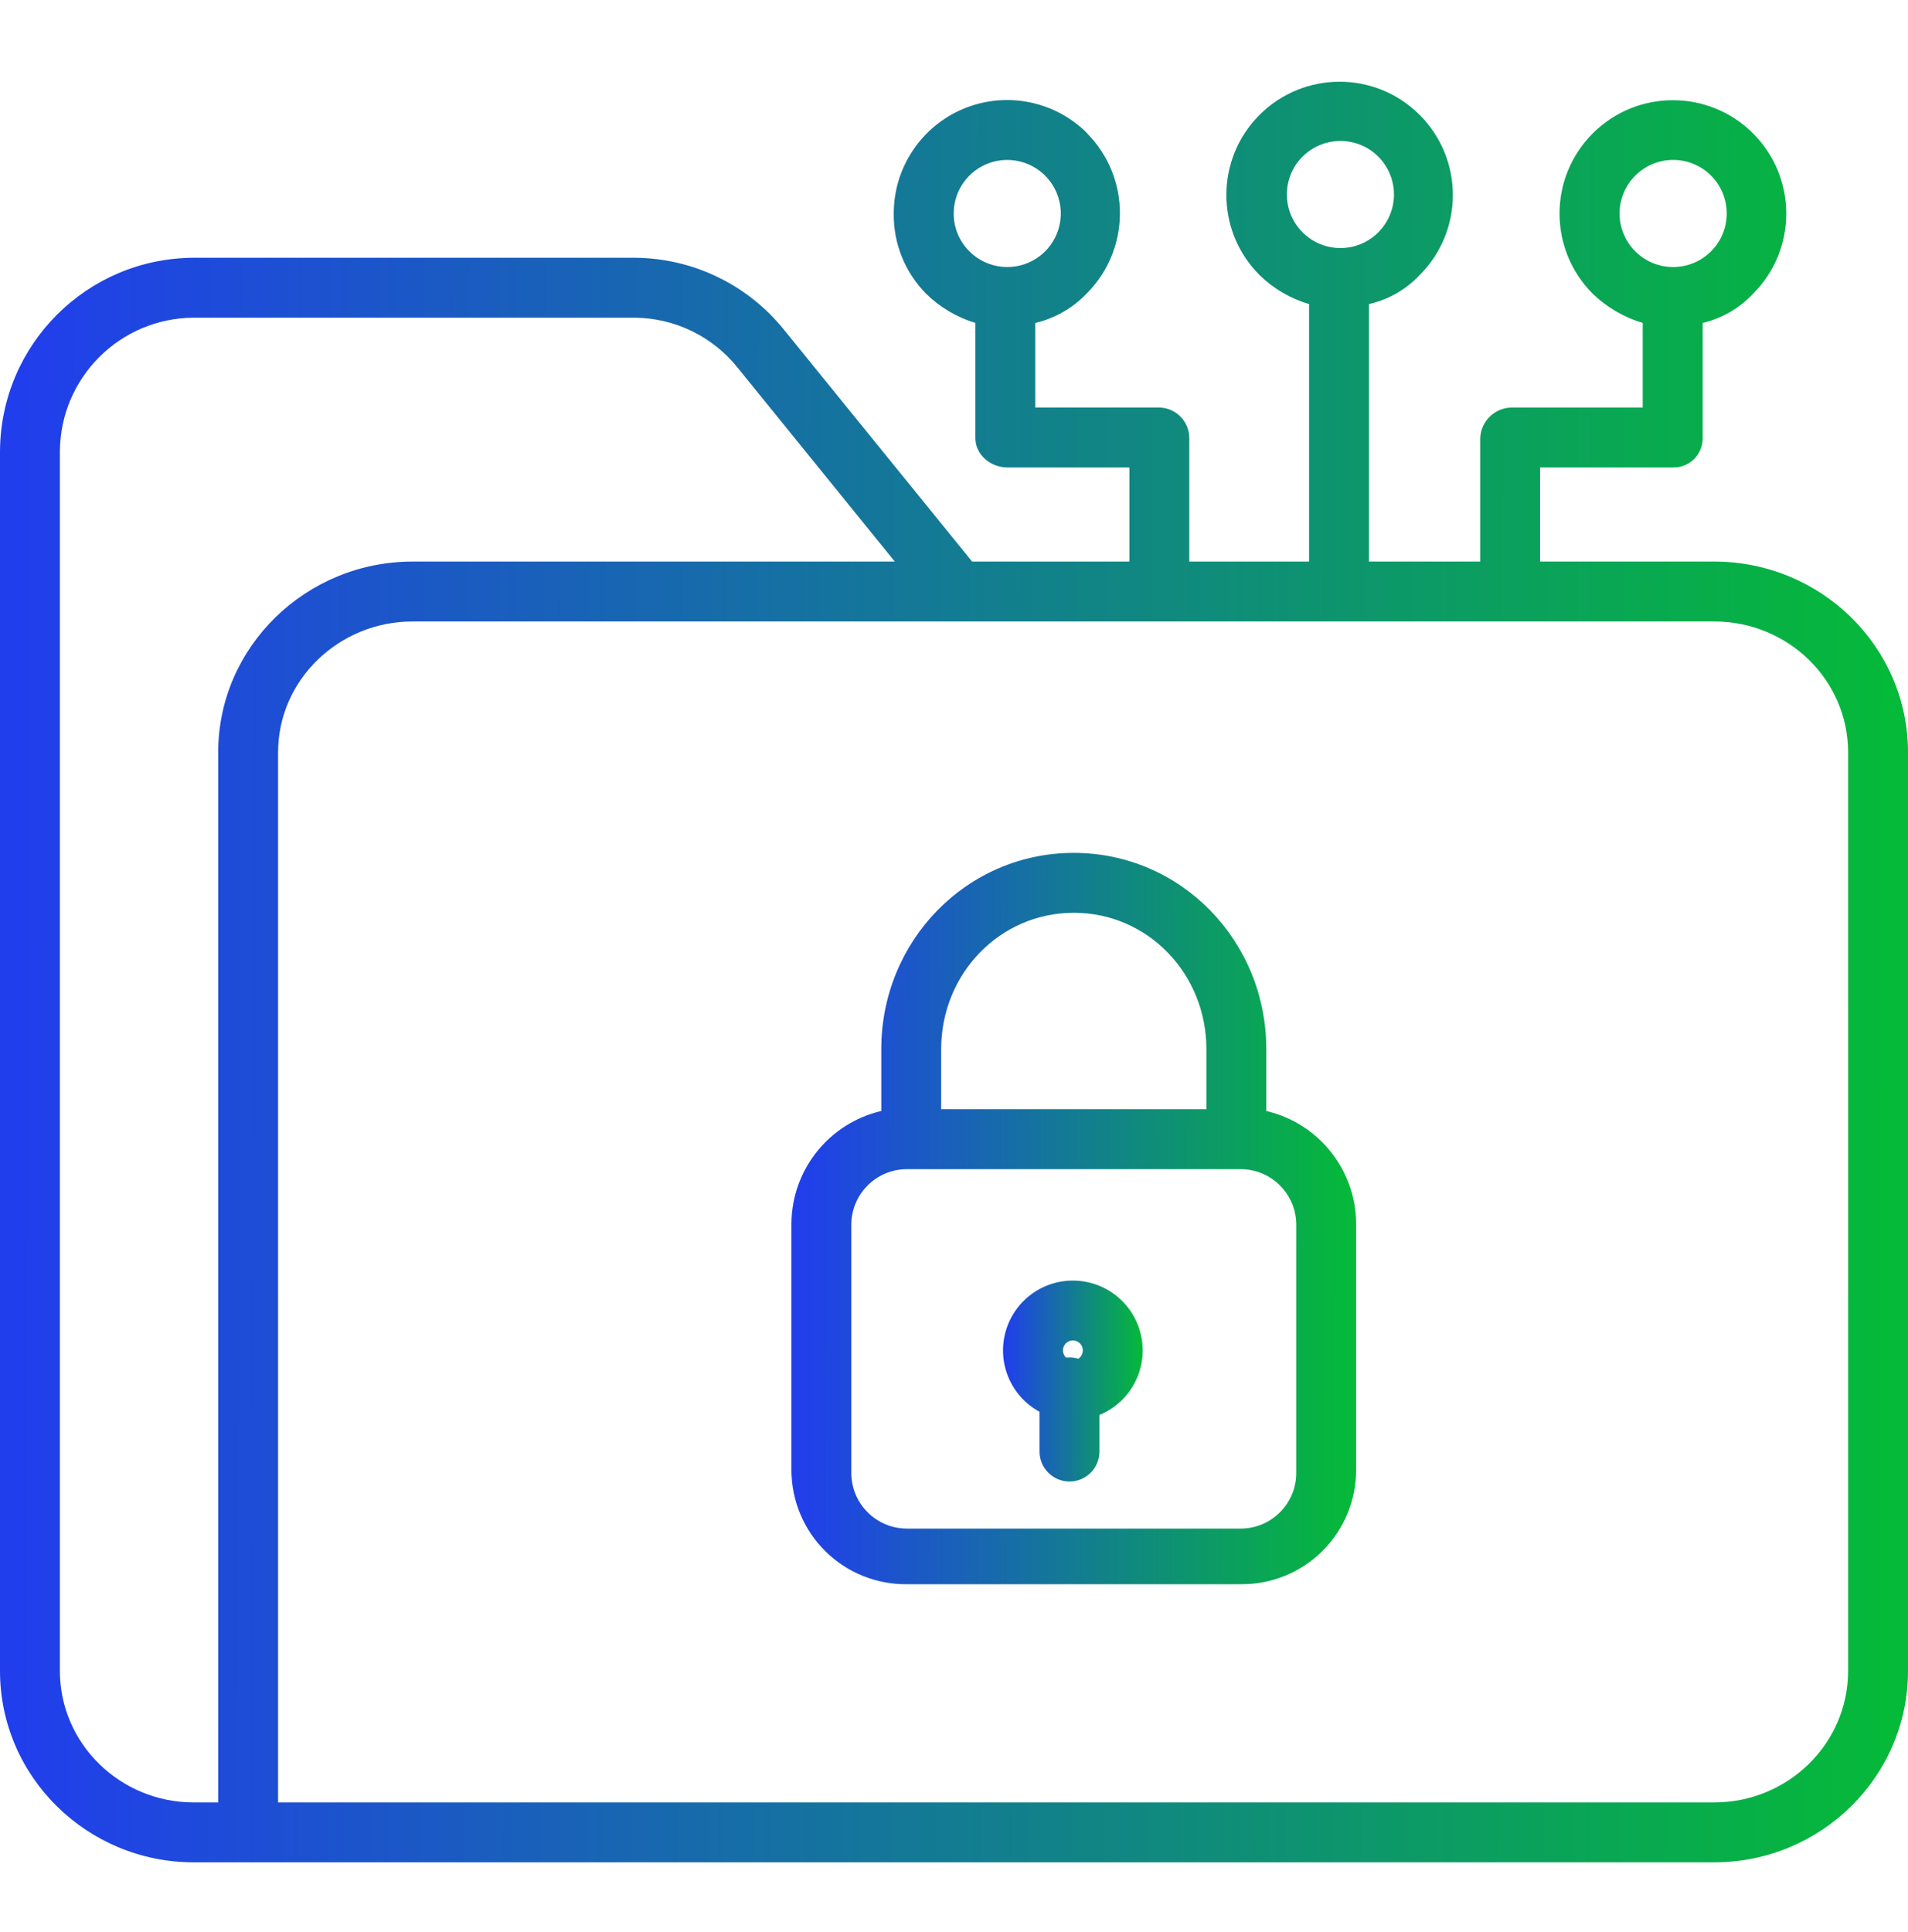 <svg width="80" height="81" viewBox="0 0 80 81" fill="none" xmlns="http://www.w3.org/2000/svg">
<g clip-path="url(#clip0_642_6)">
<path d="M40.76 23.542L32.874 13.826C31.349 11.931 29.053 10.822 26.62 10.806H8.119C3.646 10.825 0.025 14.442 0 18.914V70.045C0 74.496 3.667 78.071 8.119 78.071H71.881C76.333 78.071 80 74.496 80 70.045V31.547C80 27.096 76.333 23.542 71.881 23.542H64.574V19.596H70.153C70.481 19.602 70.798 19.475 71.031 19.244C71.263 19.013 71.394 18.698 71.39 18.37V13.538C72.201 13.346 72.936 12.92 73.507 12.312C75.361 10.455 75.359 7.447 73.503 5.592C71.647 3.737 68.639 3.737 66.782 5.592C64.926 7.447 64.925 10.455 66.779 12.312C67.37 12.883 68.09 13.303 68.877 13.538V17.084H63.381C62.67 17.093 62.09 17.659 62.063 18.37V23.542H57.399V12.747C58.215 12.561 58.957 12.136 59.531 11.525C61.381 9.67 61.377 6.667 59.523 4.815C57.67 2.963 54.666 2.963 52.812 4.815C50.959 6.667 50.956 9.67 52.805 11.525C53.388 12.098 54.103 12.518 54.888 12.747V23.542H49.865V18.37C49.868 17.671 49.309 17.099 48.61 17.084H43.408V13.538C44.228 13.346 44.974 12.92 45.556 12.312C47.416 10.459 47.425 7.45 45.576 5.586H45.586C44.227 4.226 42.182 3.819 40.406 4.556C38.63 5.292 37.472 7.026 37.474 8.949C37.456 10.206 37.944 11.418 38.828 12.312C39.408 12.882 40.118 13.302 40.897 13.538V18.37C40.897 19.064 41.539 19.596 42.232 19.596H47.354V23.542H40.76ZM68.566 7.361C69.443 6.485 70.865 6.485 71.742 7.361C72.618 8.238 72.618 9.66 71.742 10.537C70.865 11.413 69.443 11.413 68.566 10.537C68.143 10.116 67.906 9.545 67.906 8.949C67.906 8.353 68.143 7.782 68.566 7.361ZM54.605 6.575C55.172 6.003 56.001 5.777 56.779 5.984C57.557 6.19 58.165 6.798 58.372 7.576C58.579 8.355 58.353 9.184 57.78 9.75C56.902 10.618 55.488 10.614 54.615 9.741C53.742 8.868 53.737 7.453 54.605 6.575ZM39.987 8.949C39.987 7.878 40.744 6.956 41.795 6.747C42.845 6.539 43.897 7.101 44.307 8.09C44.717 9.079 44.371 10.221 43.481 10.816C42.59 11.411 41.403 11.295 40.646 10.537C40.223 10.117 39.986 9.545 39.987 8.949ZM2.511 70.045V18.914C2.534 15.829 5.033 13.334 8.119 13.318H26.62C28.298 13.334 29.88 14.104 30.928 15.414L37.518 23.542H17.297C12.846 23.542 9.148 27.096 9.148 31.547V75.56H8.119C5.052 75.56 2.511 73.112 2.511 70.045ZM77.489 31.547V70.045C77.489 73.112 74.948 75.56 71.881 75.56H11.659V31.547C11.659 28.482 14.231 26.053 17.297 26.053H71.881C74.948 26.053 77.489 28.482 77.489 31.547Z" fill="url(#paint0_linear_642_6)"/>
<path d="M38.026 66.412H52.02C53.296 66.426 54.526 65.93 55.435 65.033C56.344 64.136 56.858 62.913 56.861 61.637V51.278C56.84 49.029 55.284 47.087 53.094 46.574V43.98C53.094 39.444 49.517 35.754 45.023 35.754C40.529 35.754 36.951 39.444 36.951 43.98V46.574C34.761 47.087 33.206 49.029 33.184 51.278V61.637C33.188 62.913 33.701 64.136 34.61 65.033C35.519 65.93 36.749 66.426 38.026 66.412ZM45.023 38.265C48.132 38.265 50.583 40.829 50.583 43.98V46.501H39.462V43.98C39.462 40.829 41.914 38.265 45.023 38.265ZM54.35 61.748C54.35 63.036 53.306 64.08 52.018 64.08H38.027C36.739 64.08 35.695 63.036 35.695 61.748V51.344C35.695 50.057 36.739 49.013 38.027 49.013H52.018C53.306 49.013 54.35 50.057 54.35 51.344V61.748Z" fill="url(#paint1_linear_642_6)"/>
<path d="M43.587 59.184V60.851C43.587 61.545 44.149 62.107 44.843 62.107C45.536 62.107 46.098 61.545 46.098 60.851V59.318C47.364 58.797 48.099 57.469 47.87 56.12C47.64 54.771 46.506 53.76 45.139 53.688C43.773 53.615 42.538 54.499 42.166 55.816C41.794 57.133 42.384 58.532 43.587 59.184ZM44.984 56.194C45.169 56.194 45.332 56.315 45.384 56.492C45.437 56.67 45.367 56.859 45.212 56.96C45.092 56.924 44.968 56.905 44.843 56.905C44.795 56.905 44.747 56.908 44.699 56.914C44.575 56.797 44.534 56.616 44.597 56.457C44.66 56.298 44.813 56.194 44.984 56.194Z" fill="url(#paint2_linear_642_6)"/>
</g>
<defs>
<linearGradient id="paint0_linear_642_6" x1="0.821" y1="40.178" x2="79.179" y2="40.401" gradientUnits="userSpaceOnUse">
<stop stop-color="#213eec"/>
<stop offset="1" stop-color="#05b939"/>
</linearGradient>
<linearGradient id="paint1_linear_642_6" x1="33.427" y1="50.849" x2="56.618" y2="50.896" gradientUnits="userSpaceOnUse">
<stop stop-color="#213eec"/>
<stop offset="1" stop-color="#05b939"/>
</linearGradient>
<linearGradient id="paint2_linear_642_6" x1="42.116" y1="57.831" x2="47.852" y2="57.841" gradientUnits="userSpaceOnUse">
<stop stop-color="#213eec"/>
<stop offset="1" stop-color="#05b939"/>
</linearGradient>
<clipPath id="clip0_642_6">
<rect width="80" height="80" fill="white" transform="translate(0 0.736)"/>
</clipPath>
</defs>
</svg>
